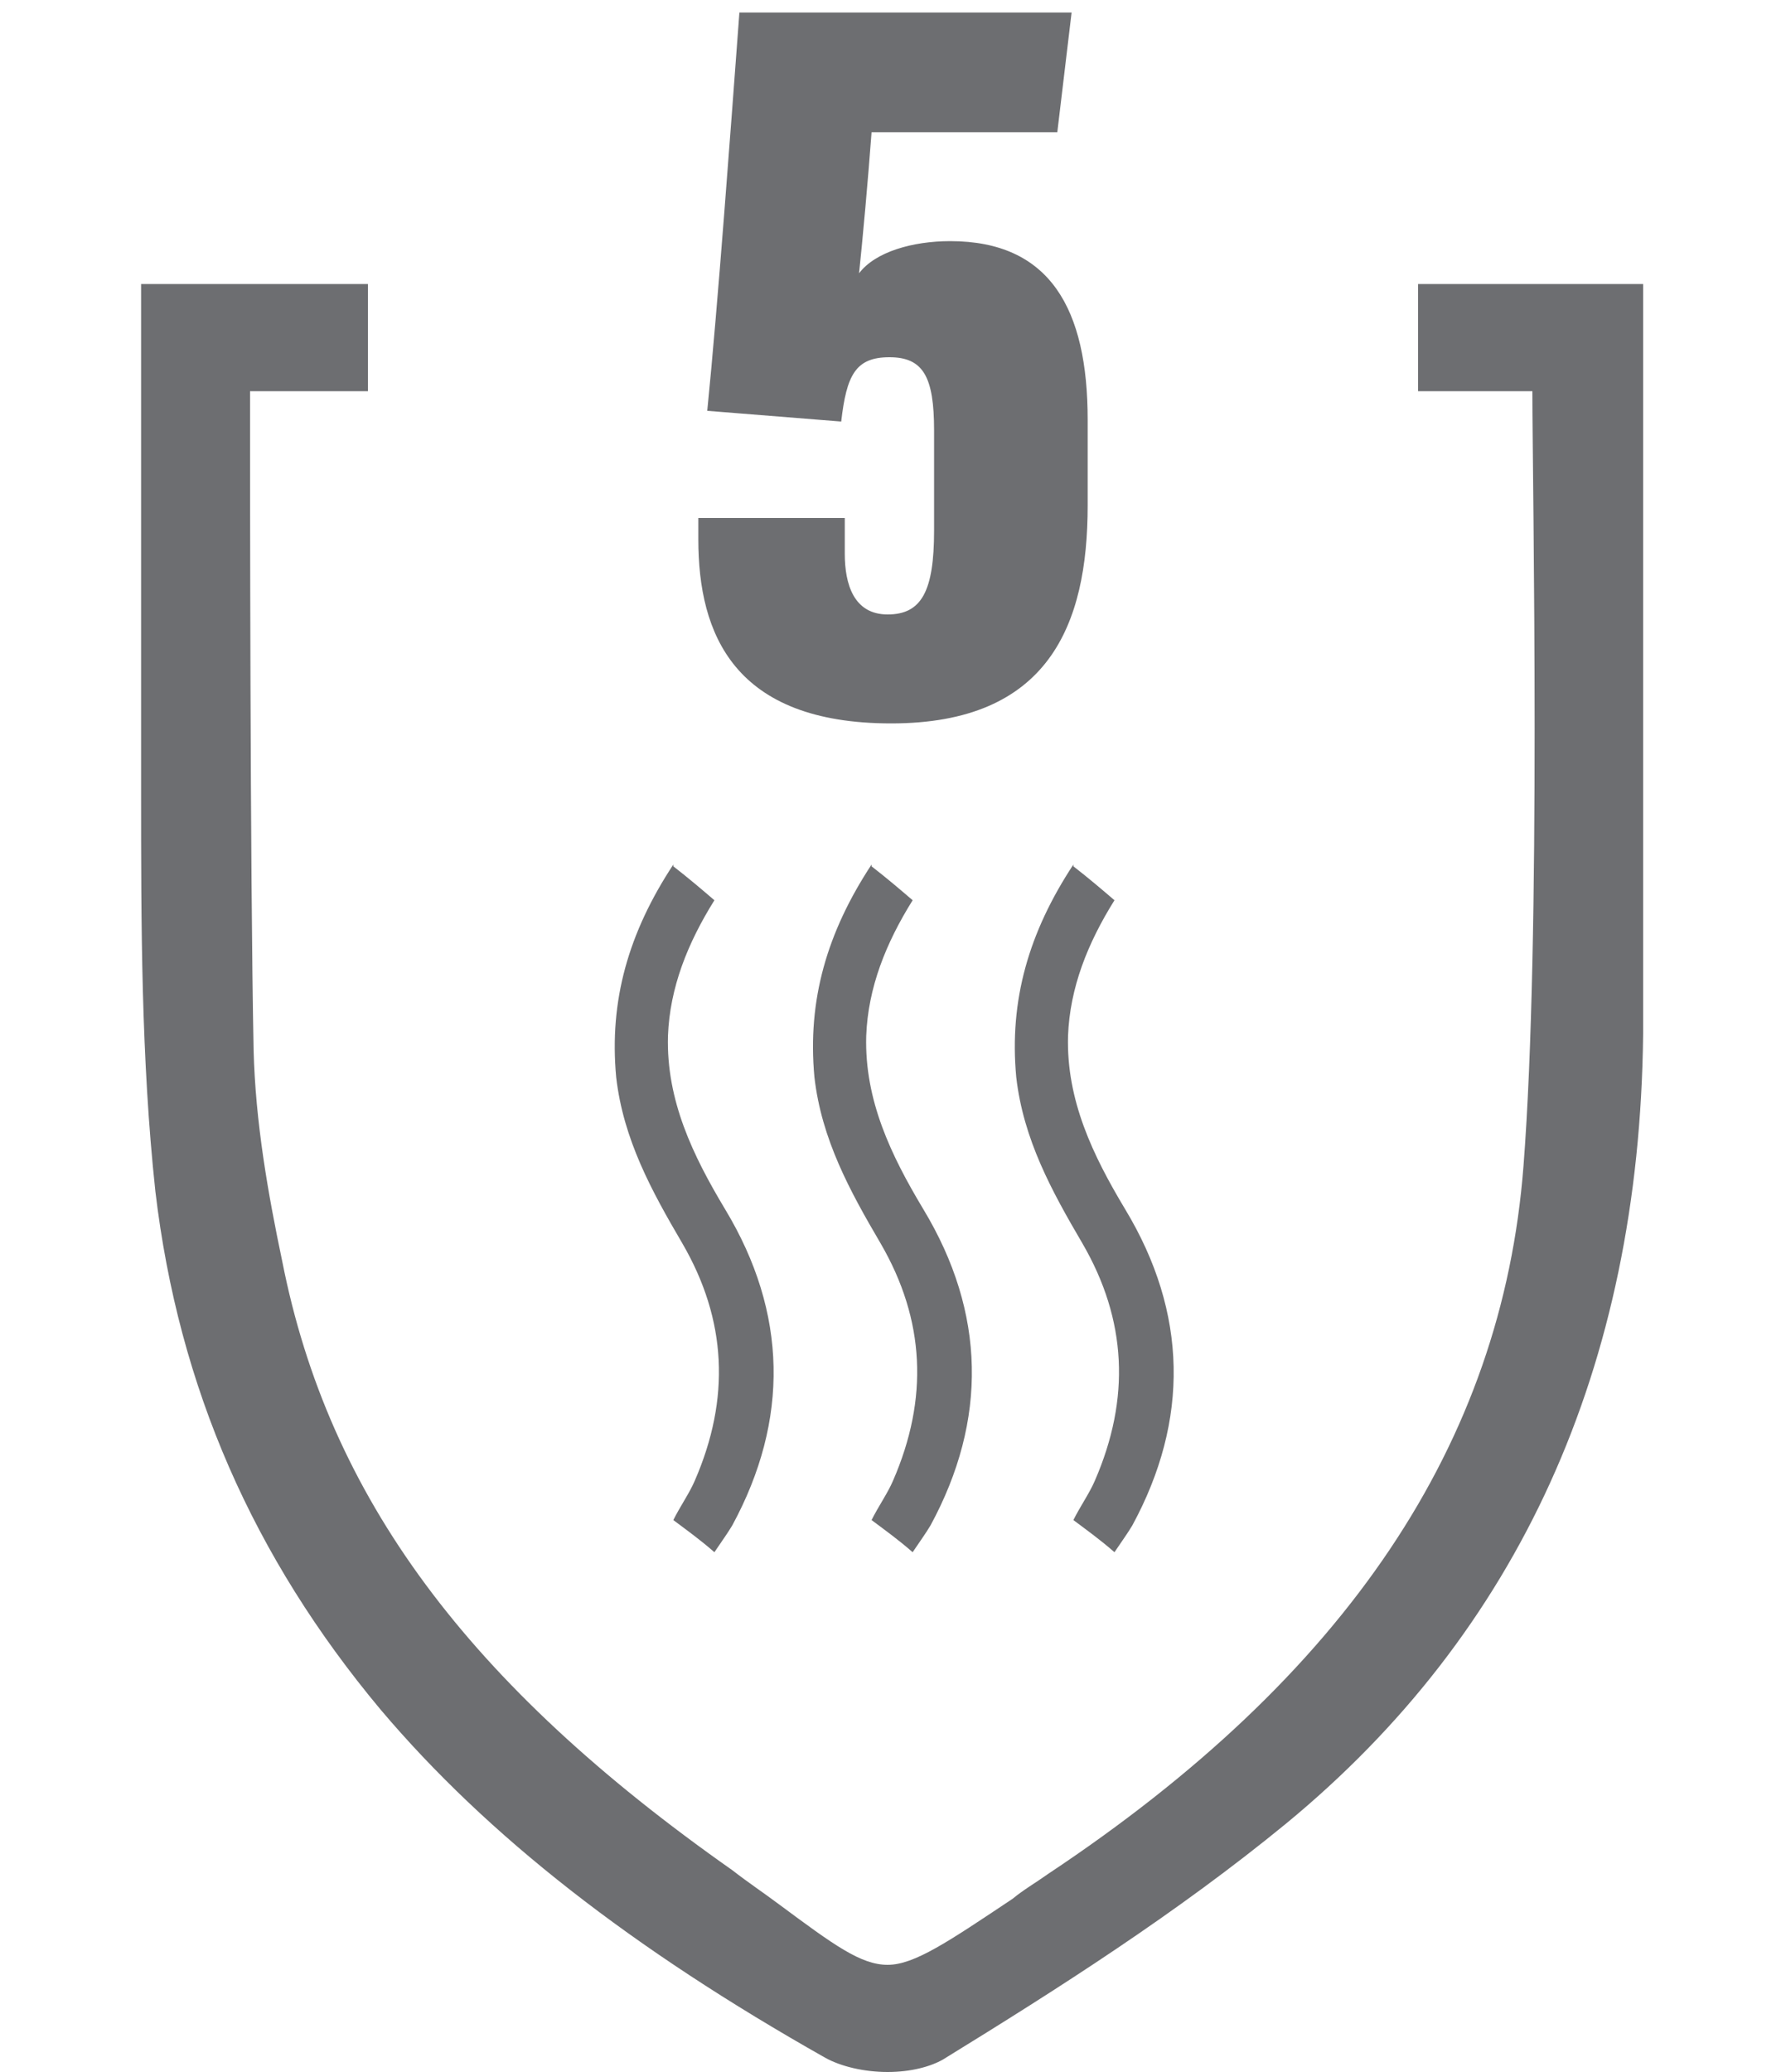 <?xml version="1.0" encoding="UTF-8"?>
<svg id="Layer_1" data-name="Layer 1" xmlns="http://www.w3.org/2000/svg" version="1.1" viewBox="0 0 100 116">
  <defs>
    <style>
      .cls-1 {
        fill: #6d6e71;
        stroke-width: 0px;
      }
    </style>
  </defs>
  <path class="cls-1" d="M79.4,15.9v6h6.4c0,5.3.5,30.6-.5,43.4h0c-1.2,15.5-9.9,28.5-26.6,39.6-.7.5-1.4.9-2,1.4-3.6,2.4-5.5,3.7-7,3.7s-3-1.1-6.1-3.4c-.8-.6-1.7-1.2-2.6-1.9-14.8-10.4-22.6-20.9-25.2-34.1-.8-3.8-1.5-7.8-1.6-11.8-.2-10.2-.2-32-.2-36.9h6.6v-6H7.9v28.4c0,7.4,0,15,.8,22.4,1.3,11,5.5,20.5,12.6,29,6,7.1,14.1,13.4,24.9,19.5.9.5,2.2.8,3.5.8s2.4-.3,3.1-.7c6.5-4,13.1-8.2,19.2-13.2,13-10.7,19.8-25.5,20-44.2v-21.8h0V15.9h-12.7Z"/>
  <g id="en407">
    <path class="cls-1" d="M37.7,48.5c.9.7,1.6,1.3,2.3,1.9-1.5,2.4-2.5,4.9-2.6,7.6-.1,3.6,1.4,6.7,3.2,9.7,3.5,5.8,3.6,11.8.4,17.7-.3.5-.6.9-1,1.5-.8-.7-1.5-1.2-2.3-1.8.4-.8.9-1.5,1.2-2.2,2-4.6,1.8-9-.7-13.3-1.7-2.9-3.3-5.8-3.7-9.3-.4-4.3.7-8.1,3.2-11.9h0Z"/>
    <path class="cls-1" d="M48.8,48.5c.9.7,1.6,1.3,2.3,1.9-1.5,2.4-2.5,4.9-2.6,7.6-.1,3.6,1.4,6.7,3.2,9.7,3.5,5.8,3.6,11.8.4,17.7-.3.5-.6.9-1,1.5-.8-.7-1.5-1.2-2.3-1.8.4-.8.9-1.5,1.2-2.2,2-4.6,1.8-9-.7-13.3-1.7-2.9-3.3-5.8-3.7-9.3-.4-4.3.7-8.1,3.2-11.9h0Z"/>
    <path class="cls-1" d="M60.1,48.5c.9.7,1.6,1.3,2.3,1.9-1.5,2.4-2.5,4.9-2.6,7.6-.1,3.6,1.4,6.7,3.2,9.7,3.5,5.8,3.6,11.8.4,17.7-.3.5-.6.9-1,1.5-.8-.7-1.5-1.2-2.3-1.8.4-.8.9-1.5,1.2-2.2,2-4.6,1.8-9-.7-13.3-1.7-2.9-3.3-5.8-3.7-9.3-.4-4.3.7-8.1,3.2-11.9h0Z"/>
  </g>
  <path class="cls-1" d="M59.2,7.4h-10.4c-.2,2.7-.5,6-.7,7.9.9-1.2,3-1.8,5.1-1.8,5.6,0,7.7,3.8,7.7,10v4.8c0,6.7-2.2,12.2-11,12.2s-10.8-5-10.8-10.3v-1.2h8.2v2c0,1.7.5,3.4,2.4,3.4s2.6-1.3,2.6-4.7v-5.6c0-3-.6-4.1-2.5-4.1s-2.4,1-2.7,3.6l-7.5-.6c.6-6,1.3-15.6,1.8-22.3h18.6l-.8,6.7Z"/>
</svg>